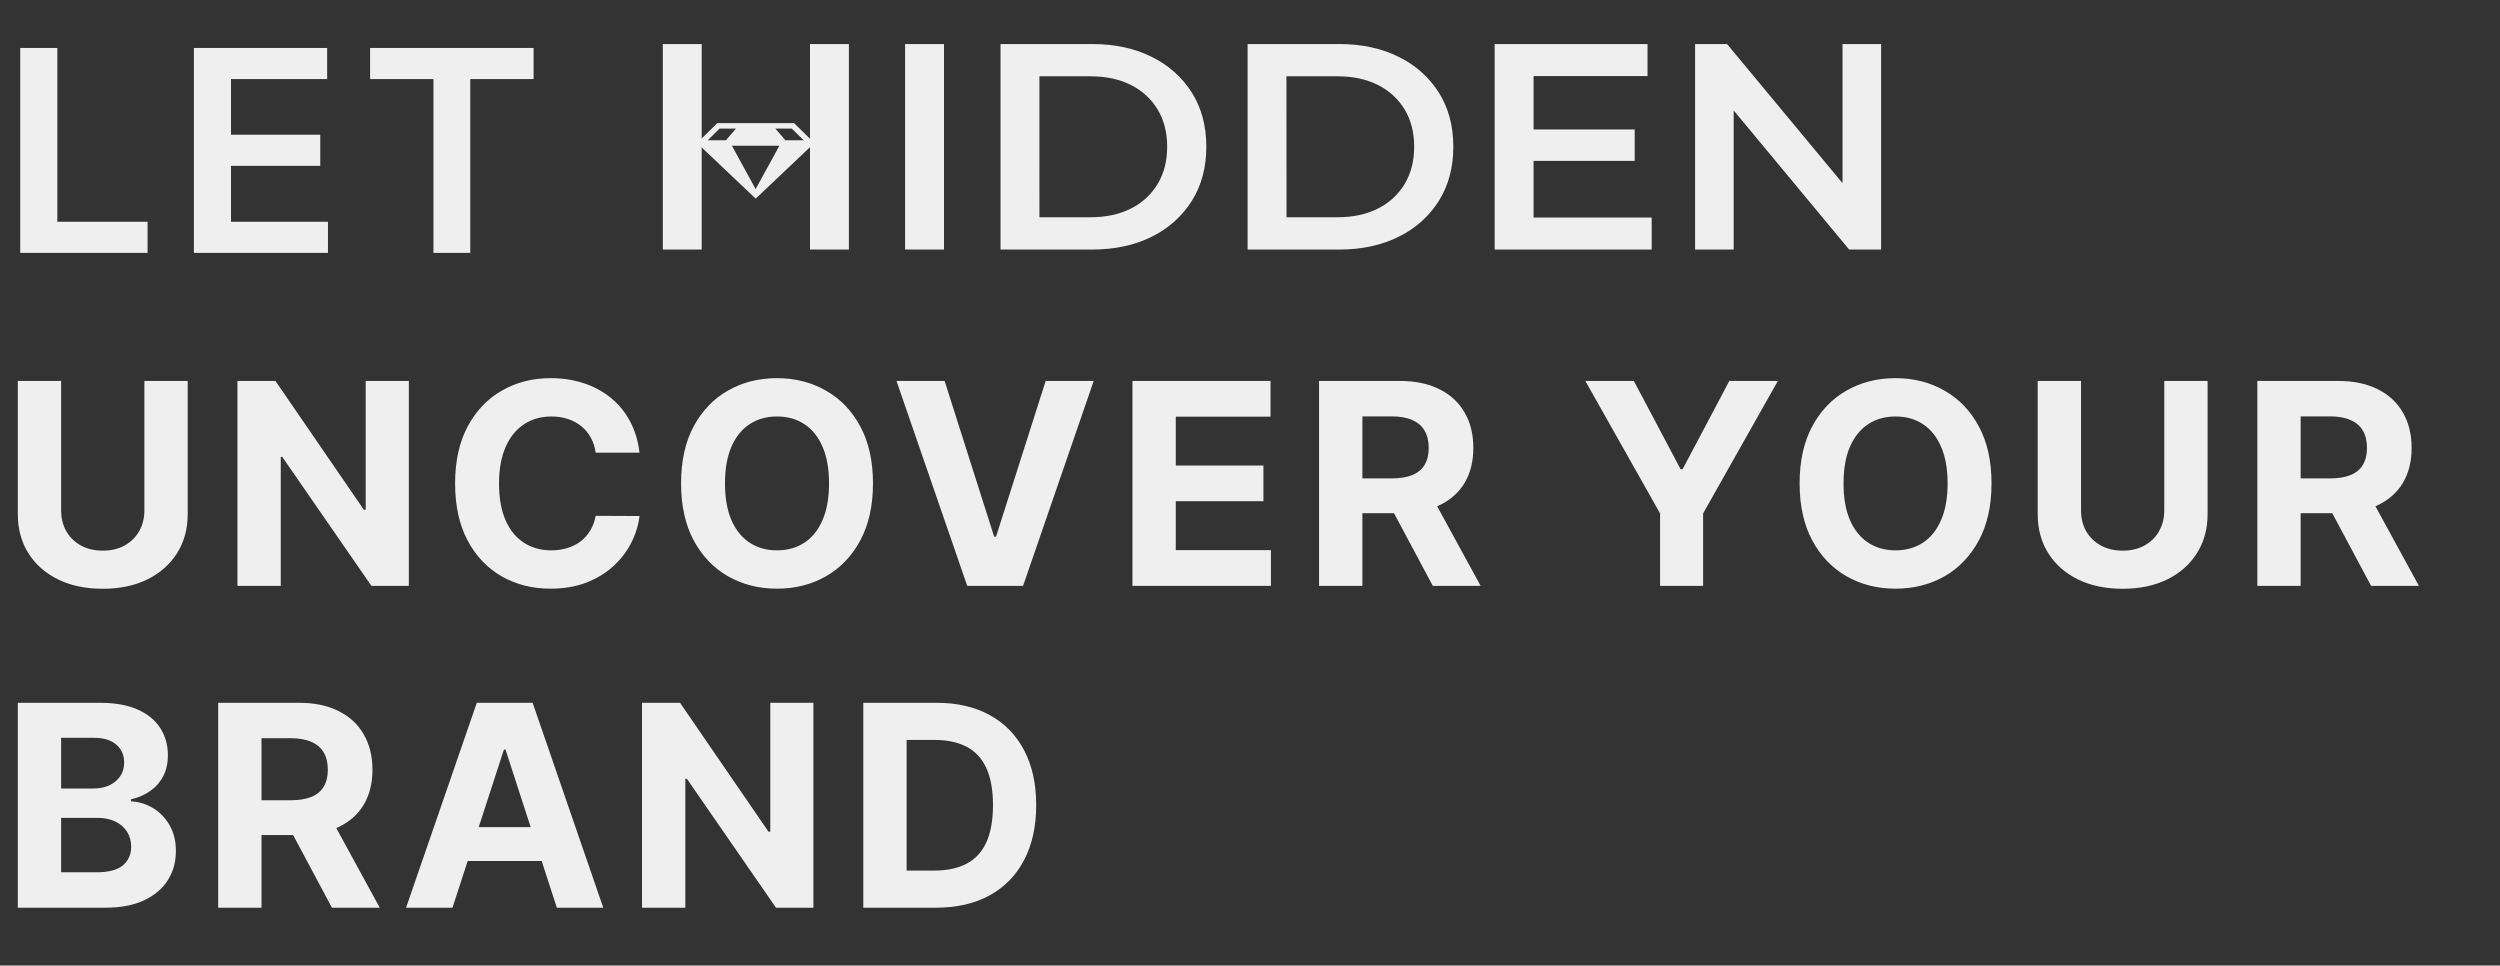 <svg width="435" height="168" viewBox="0 0 435 168" fill="none" xmlns="http://www.w3.org/2000/svg">
<rect x="0" y="0" width="435" height="168" fill="#333333" stroke="none"/>
<path d="M25.122 66.286H32.66V89.441C32.66 92.041 32.039 94.316 30.798 96.266C29.567 98.215 27.844 99.736 25.627 100.827C23.41 101.906 20.828 102.446 17.88 102.446C14.92 102.446 12.332 101.906 10.115 100.827C7.898 99.736 6.175 98.215 4.944 96.266C3.714 94.316 3.099 92.041 3.099 89.441V66.286H10.637V88.797C10.637 90.155 10.933 91.362 11.525 92.418C12.129 93.474 12.976 94.304 14.067 94.908C15.158 95.511 16.429 95.813 17.88 95.813C19.342 95.813 20.613 95.511 21.692 94.908C22.783 94.304 23.625 93.474 24.217 92.418C24.82 91.362 25.122 90.155 25.122 88.797V66.286ZM71.137 66.286V101.941H64.625L49.113 79.5H48.852V101.941H41.314V66.286H47.93L63.32 88.71H63.633V66.286H71.137ZM111.275 78.769H103.65C103.511 77.782 103.226 76.906 102.797 76.14C102.367 75.362 101.816 74.701 101.143 74.155C100.47 73.61 99.692 73.192 98.81 72.902C97.94 72.612 96.994 72.467 95.972 72.467C94.127 72.467 92.519 72.925 91.15 73.842C89.78 74.747 88.718 76.07 87.964 77.811C87.209 79.541 86.832 81.641 86.832 84.114C86.832 86.655 87.209 88.791 87.964 90.52C88.73 92.25 89.798 93.555 91.167 94.438C92.537 95.32 94.121 95.761 95.92 95.761C96.93 95.761 97.864 95.627 98.723 95.36C99.594 95.093 100.365 94.704 101.038 94.194C101.712 93.671 102.269 93.039 102.71 92.296C103.162 91.553 103.476 90.706 103.65 89.754L111.275 89.789C111.078 91.426 110.585 93.004 109.796 94.525C109.018 96.033 107.968 97.386 106.644 98.581C105.333 99.765 103.766 100.705 101.944 101.401C100.133 102.086 98.085 102.429 95.798 102.429C92.618 102.429 89.775 101.709 87.267 100.27C84.772 98.831 82.799 96.747 81.348 94.02C79.909 91.292 79.189 87.99 79.189 84.114C79.189 80.225 79.921 76.918 81.383 74.19C82.845 71.463 84.83 69.385 87.337 67.957C89.844 66.518 92.665 65.799 95.798 65.799C97.864 65.799 99.779 66.089 101.543 66.669C103.319 67.249 104.892 68.097 106.261 69.211C107.631 70.314 108.745 71.666 109.604 73.267C110.474 74.869 111.032 76.703 111.275 78.769ZM151.897 84.114C151.897 88.002 151.16 91.31 149.686 94.037C148.224 96.765 146.227 98.848 143.697 100.287C141.179 101.715 138.347 102.429 135.201 102.429C132.033 102.429 129.189 101.709 126.671 100.27C124.152 98.831 122.162 96.747 120.699 94.02C119.237 91.292 118.506 87.99 118.506 84.114C118.506 80.225 119.237 76.918 120.699 74.19C122.162 71.463 124.152 69.385 126.671 67.957C129.189 66.518 132.033 65.799 135.201 65.799C138.347 65.799 141.179 66.518 143.697 67.957C146.227 69.385 148.224 71.463 149.686 74.19C151.16 76.918 151.897 80.225 151.897 84.114ZM144.254 84.114C144.254 81.595 143.877 79.471 143.123 77.742C142.38 76.012 141.33 74.701 139.972 73.807C138.614 72.913 137.024 72.467 135.201 72.467C133.379 72.467 131.789 72.913 130.431 73.807C129.073 74.701 128.017 76.012 127.263 77.742C126.52 79.471 126.148 81.595 126.148 84.114C126.148 86.632 126.52 88.756 127.263 90.486C128.017 92.215 129.073 93.526 130.431 94.42C131.789 95.314 133.379 95.761 135.201 95.761C137.024 95.761 138.614 95.314 139.972 94.42C141.33 93.526 142.38 92.215 143.123 90.486C143.877 88.756 144.254 86.632 144.254 84.114ZM164.363 66.286L172.981 93.376H173.312L181.947 66.286H190.304L178.013 101.941H168.298L155.989 66.286H164.363ZM197.046 101.941V66.286H221.072V72.501H204.585V80.997H219.836V87.213H204.585V95.726H221.141V101.941H197.046ZM229.516 101.941V66.286H243.583C246.276 66.286 248.574 66.768 250.477 67.731C252.393 68.683 253.849 70.035 254.847 71.788C255.857 73.529 256.362 75.577 256.362 77.933C256.362 80.301 255.851 82.338 254.83 84.044C253.809 85.739 252.329 87.038 250.39 87.944C248.464 88.849 246.131 89.302 243.392 89.302H233.973V83.243H242.173C243.612 83.243 244.808 83.046 245.759 82.651C246.711 82.257 247.419 81.665 247.883 80.875C248.359 80.086 248.597 79.106 248.597 77.933C248.597 76.749 248.359 75.751 247.883 74.939C247.419 74.126 246.705 73.511 245.742 73.093C244.79 72.664 243.589 72.449 242.138 72.449H237.055V101.941H229.516ZM248.771 85.715L257.633 101.941H249.311L240.641 85.715H248.771ZM275.849 66.286H284.293L292.423 81.641H292.772L300.902 66.286H309.346L296.341 89.337V101.941H288.854V89.337L275.849 66.286ZM346.525 84.114C346.525 88.002 345.788 91.31 344.314 94.037C342.851 96.765 340.855 98.848 338.325 100.287C335.806 101.715 332.974 102.429 329.829 102.429C326.66 102.429 323.817 101.709 321.298 100.27C318.779 98.831 316.789 96.747 315.327 94.02C313.864 91.292 313.133 87.99 313.133 84.114C313.133 80.225 313.864 76.918 315.327 74.19C316.789 71.463 318.779 69.385 321.298 67.957C323.817 66.518 326.66 65.799 329.829 65.799C332.974 65.799 335.806 66.518 338.325 67.957C340.855 69.385 342.851 71.463 344.314 74.19C345.788 76.918 346.525 80.225 346.525 84.114ZM338.882 84.114C338.882 81.595 338.505 79.471 337.75 77.742C337.007 76.012 335.957 74.701 334.599 73.807C333.241 72.913 331.651 72.467 329.829 72.467C328.007 72.467 326.417 72.913 325.059 73.807C323.701 74.701 322.644 76.012 321.89 77.742C321.147 79.471 320.776 81.595 320.776 84.114C320.776 86.632 321.147 88.756 321.89 90.486C322.644 92.215 323.701 93.526 325.059 94.42C326.417 95.314 328.007 95.761 329.829 95.761C331.651 95.761 333.241 95.314 334.599 94.42C335.957 93.526 337.007 92.215 337.75 90.486C338.505 88.756 338.882 86.632 338.882 84.114ZM376.583 66.286H384.122V89.441C384.122 92.041 383.501 94.316 382.259 96.266C381.028 98.215 379.305 99.736 377.088 100.827C374.871 101.906 372.289 102.446 369.341 102.446C366.381 102.446 363.793 101.906 361.576 100.827C359.359 99.736 357.636 98.215 356.405 96.266C355.175 94.316 354.56 92.041 354.56 89.441V66.286H362.098V88.797C362.098 90.155 362.394 91.362 362.986 92.418C363.59 93.474 364.437 94.304 365.528 94.908C366.619 95.511 367.89 95.813 369.341 95.813C370.803 95.813 372.074 95.511 373.154 94.908C374.245 94.304 375.086 93.474 375.678 92.418C376.281 91.362 376.583 90.155 376.583 88.797V66.286ZM392.775 101.941V66.286H406.842C409.535 66.286 411.833 66.768 413.736 67.731C415.651 68.683 417.108 70.035 418.106 71.788C419.116 73.529 419.621 75.577 419.621 77.933C419.621 80.301 419.11 82.338 418.089 84.044C417.067 85.739 415.587 87.038 413.649 87.944C411.722 88.849 409.39 89.302 406.65 89.302H397.232V83.243H405.432C406.871 83.243 408.066 83.046 409.018 82.651C409.97 82.257 410.678 81.665 411.142 80.875C411.618 80.086 411.856 79.106 411.856 77.933C411.856 76.749 411.618 75.751 411.142 74.939C410.678 74.126 409.964 73.511 409.001 73.093C408.049 72.664 406.848 72.449 405.397 72.449H400.313V101.941H392.775ZM412.03 85.715L420.892 101.941H412.57L403.9 85.715H412.03ZM3.099 157.941V122.286H17.375C19.998 122.286 22.186 122.675 23.938 123.453C25.691 124.23 27.008 125.31 27.89 126.691C28.772 128.06 29.213 129.639 29.213 131.426C29.213 132.819 28.935 134.043 28.378 135.1C27.821 136.144 27.055 137.003 26.08 137.676C25.116 138.338 24.014 138.808 22.772 139.086V139.435C24.13 139.493 25.401 139.876 26.584 140.584C27.78 141.292 28.749 142.284 29.492 143.561C30.235 144.826 30.606 146.335 30.606 148.087C30.606 149.979 30.136 151.668 29.196 153.153C28.267 154.627 26.892 155.794 25.07 156.653C23.248 157.512 21.002 157.941 18.332 157.941H3.099ZM10.637 151.778H16.783C18.884 151.778 20.416 151.378 21.379 150.577C22.342 149.764 22.824 148.685 22.824 147.339C22.824 146.352 22.586 145.482 22.11 144.727C21.634 143.973 20.955 143.381 20.073 142.951C19.203 142.522 18.164 142.307 16.957 142.307H10.637V151.778ZM10.637 137.206H16.226C17.259 137.206 18.176 137.026 18.977 136.667C19.789 136.295 20.427 135.773 20.892 135.1C21.367 134.426 21.605 133.62 21.605 132.68C21.605 131.391 21.147 130.353 20.23 129.563C19.325 128.774 18.036 128.38 16.365 128.38H10.637V137.206ZM37.963 157.941V122.286H52.029C54.722 122.286 57.02 122.768 58.924 123.731C60.839 124.683 62.295 126.035 63.294 127.788C64.303 129.529 64.808 131.577 64.808 133.933C64.808 136.301 64.297 138.338 63.276 140.044C62.255 141.739 60.775 143.038 58.837 143.944C56.91 144.849 54.577 145.302 51.838 145.302H42.419V139.243H50.619C52.059 139.243 53.254 139.046 54.206 138.651C55.157 138.257 55.865 137.665 56.33 136.875C56.806 136.086 57.044 135.105 57.044 133.933C57.044 132.749 56.806 131.751 56.33 130.939C55.865 130.126 55.152 129.511 54.188 129.093C53.237 128.664 52.035 128.449 50.584 128.449H45.501V157.941H37.963ZM57.218 141.715L66.079 157.941H57.757L49.087 141.715H57.218ZM78.732 157.941H70.654L82.963 122.286H92.677L104.969 157.941H96.891L87.96 130.434H87.681L78.732 157.941ZM78.228 143.926H97.308V149.811H78.228V143.926ZM141.534 122.286V157.941H135.023L119.511 135.5H119.25V157.941H111.711V122.286H118.327L133.717 144.71H134.031V122.286H141.534ZM162.853 157.941H150.214V122.286H162.958C166.544 122.286 169.631 123 172.219 124.428C174.808 125.844 176.798 127.88 178.191 130.538C179.595 133.196 180.298 136.376 180.298 140.079C180.298 143.793 179.595 146.985 178.191 149.654C176.798 152.324 174.796 154.372 172.185 155.8C169.585 157.227 166.474 157.941 162.853 157.941ZM157.752 151.482H162.54C164.768 151.482 166.643 151.087 168.163 150.298C169.695 149.497 170.844 148.261 171.61 146.59C172.388 144.907 172.777 142.737 172.777 140.079C172.777 137.444 172.388 135.291 171.61 133.62C170.844 131.949 169.701 130.718 168.18 129.929C166.66 129.14 164.786 128.745 162.557 128.745H157.752V151.482Z" fill="#EFEFEF"/>
<path d="M3.517 44V8.345H9.976V38.586H25.679V44H3.517ZM33.736 44V8.345H56.926V13.759H40.195V23.439H55.725V28.854H40.195V38.586H57.065V44H33.736ZM64.4 13.759V8.345H92.847V13.759H81.827V44H75.42V13.759H64.4Z" fill="#EFEFEF"/>
<g clip-path="url(#clip0_138_299)">
<path d="M122.096 43.422H115.325V7.662H122.096V43.422ZM140.938 7.662H147.708V43.422H140.938V7.662Z" fill="#EFEFEF"/>
<path d="M138.172 21.427H124.812L121.284 24.89L131.493 34.561L141.7 24.887L138.172 21.427ZM137.77 22.376L139.84 24.408H136.655L134.914 22.376H137.77ZM131.483 32.899L127.351 25.357H135.613L131.483 32.899ZM125.196 22.376H128.052L126.311 24.408H123.15L125.196 22.376Z" fill="#EFEFEF"/>
<path d="M157.487 43.422V7.662H164.257V43.422H157.487Z" fill="#EFEFEF"/>
<path d="M174.092 43.422V7.662H190.017C193.973 7.662 197.443 8.411 200.427 9.91C203.299 11.309 205.714 13.468 207.401 16.144C209.066 18.801 209.899 21.933 209.899 25.542C209.899 29.12 209.066 32.244 207.401 34.917C205.72 37.603 203.303 39.771 200.427 41.175C197.443 42.673 193.973 43.422 190.017 43.422H174.092ZM180.862 37.802H189.71C192.451 37.802 194.819 37.291 196.815 36.269C198.747 35.306 200.356 33.816 201.448 31.979C202.541 30.14 203.087 27.995 203.087 25.542C203.087 23.057 202.541 20.903 201.448 19.08C200.35 17.251 198.743 15.769 196.815 14.808C194.82 13.786 192.452 13.275 189.71 13.275H180.858L180.862 37.802Z" fill="#EFEFEF"/>
<path d="M217.083 43.422V7.662H233.009C236.965 7.662 240.43 8.411 243.406 9.91C246.278 11.308 248.694 13.468 250.38 16.144C252.045 18.801 252.878 21.933 252.878 25.542C252.878 29.12 252.045 32.244 250.38 34.917C248.7 37.603 246.283 39.772 243.406 41.175C240.422 42.673 236.956 43.422 233.009 43.422H217.083ZM223.854 37.802H232.689C235.43 37.802 237.798 37.291 239.794 36.269C241.727 35.306 243.335 33.816 244.427 31.979C245.52 30.14 246.066 27.995 246.066 25.542C246.066 23.057 245.52 20.903 244.427 19.08C243.329 17.251 241.722 15.769 239.794 14.808C237.8 13.786 235.431 13.275 232.689 13.275H223.842L223.854 37.802Z" fill="#EFEFEF"/>
<path d="M266.84 37.852H287.394V43.422H260.07V7.662H286.669V13.232H266.84V37.852ZM266.321 22.528H284.437V27.987H266.325L266.321 22.528Z" fill="#EFEFEF"/>
<path d="M294.945 43.422V7.662H300.507L323.355 35.192H320.599V7.662H327.311V43.422H321.75L298.901 15.893H301.66V43.422H294.945Z" fill="#EFEFEF"/>
</g>
<defs>
<clipPath id="clip0_138_299">
<rect width="211.991" height="35.758" fill="white" transform="translate(115.33 7.662)"/>
</clipPath>
</defs>
</svg>
